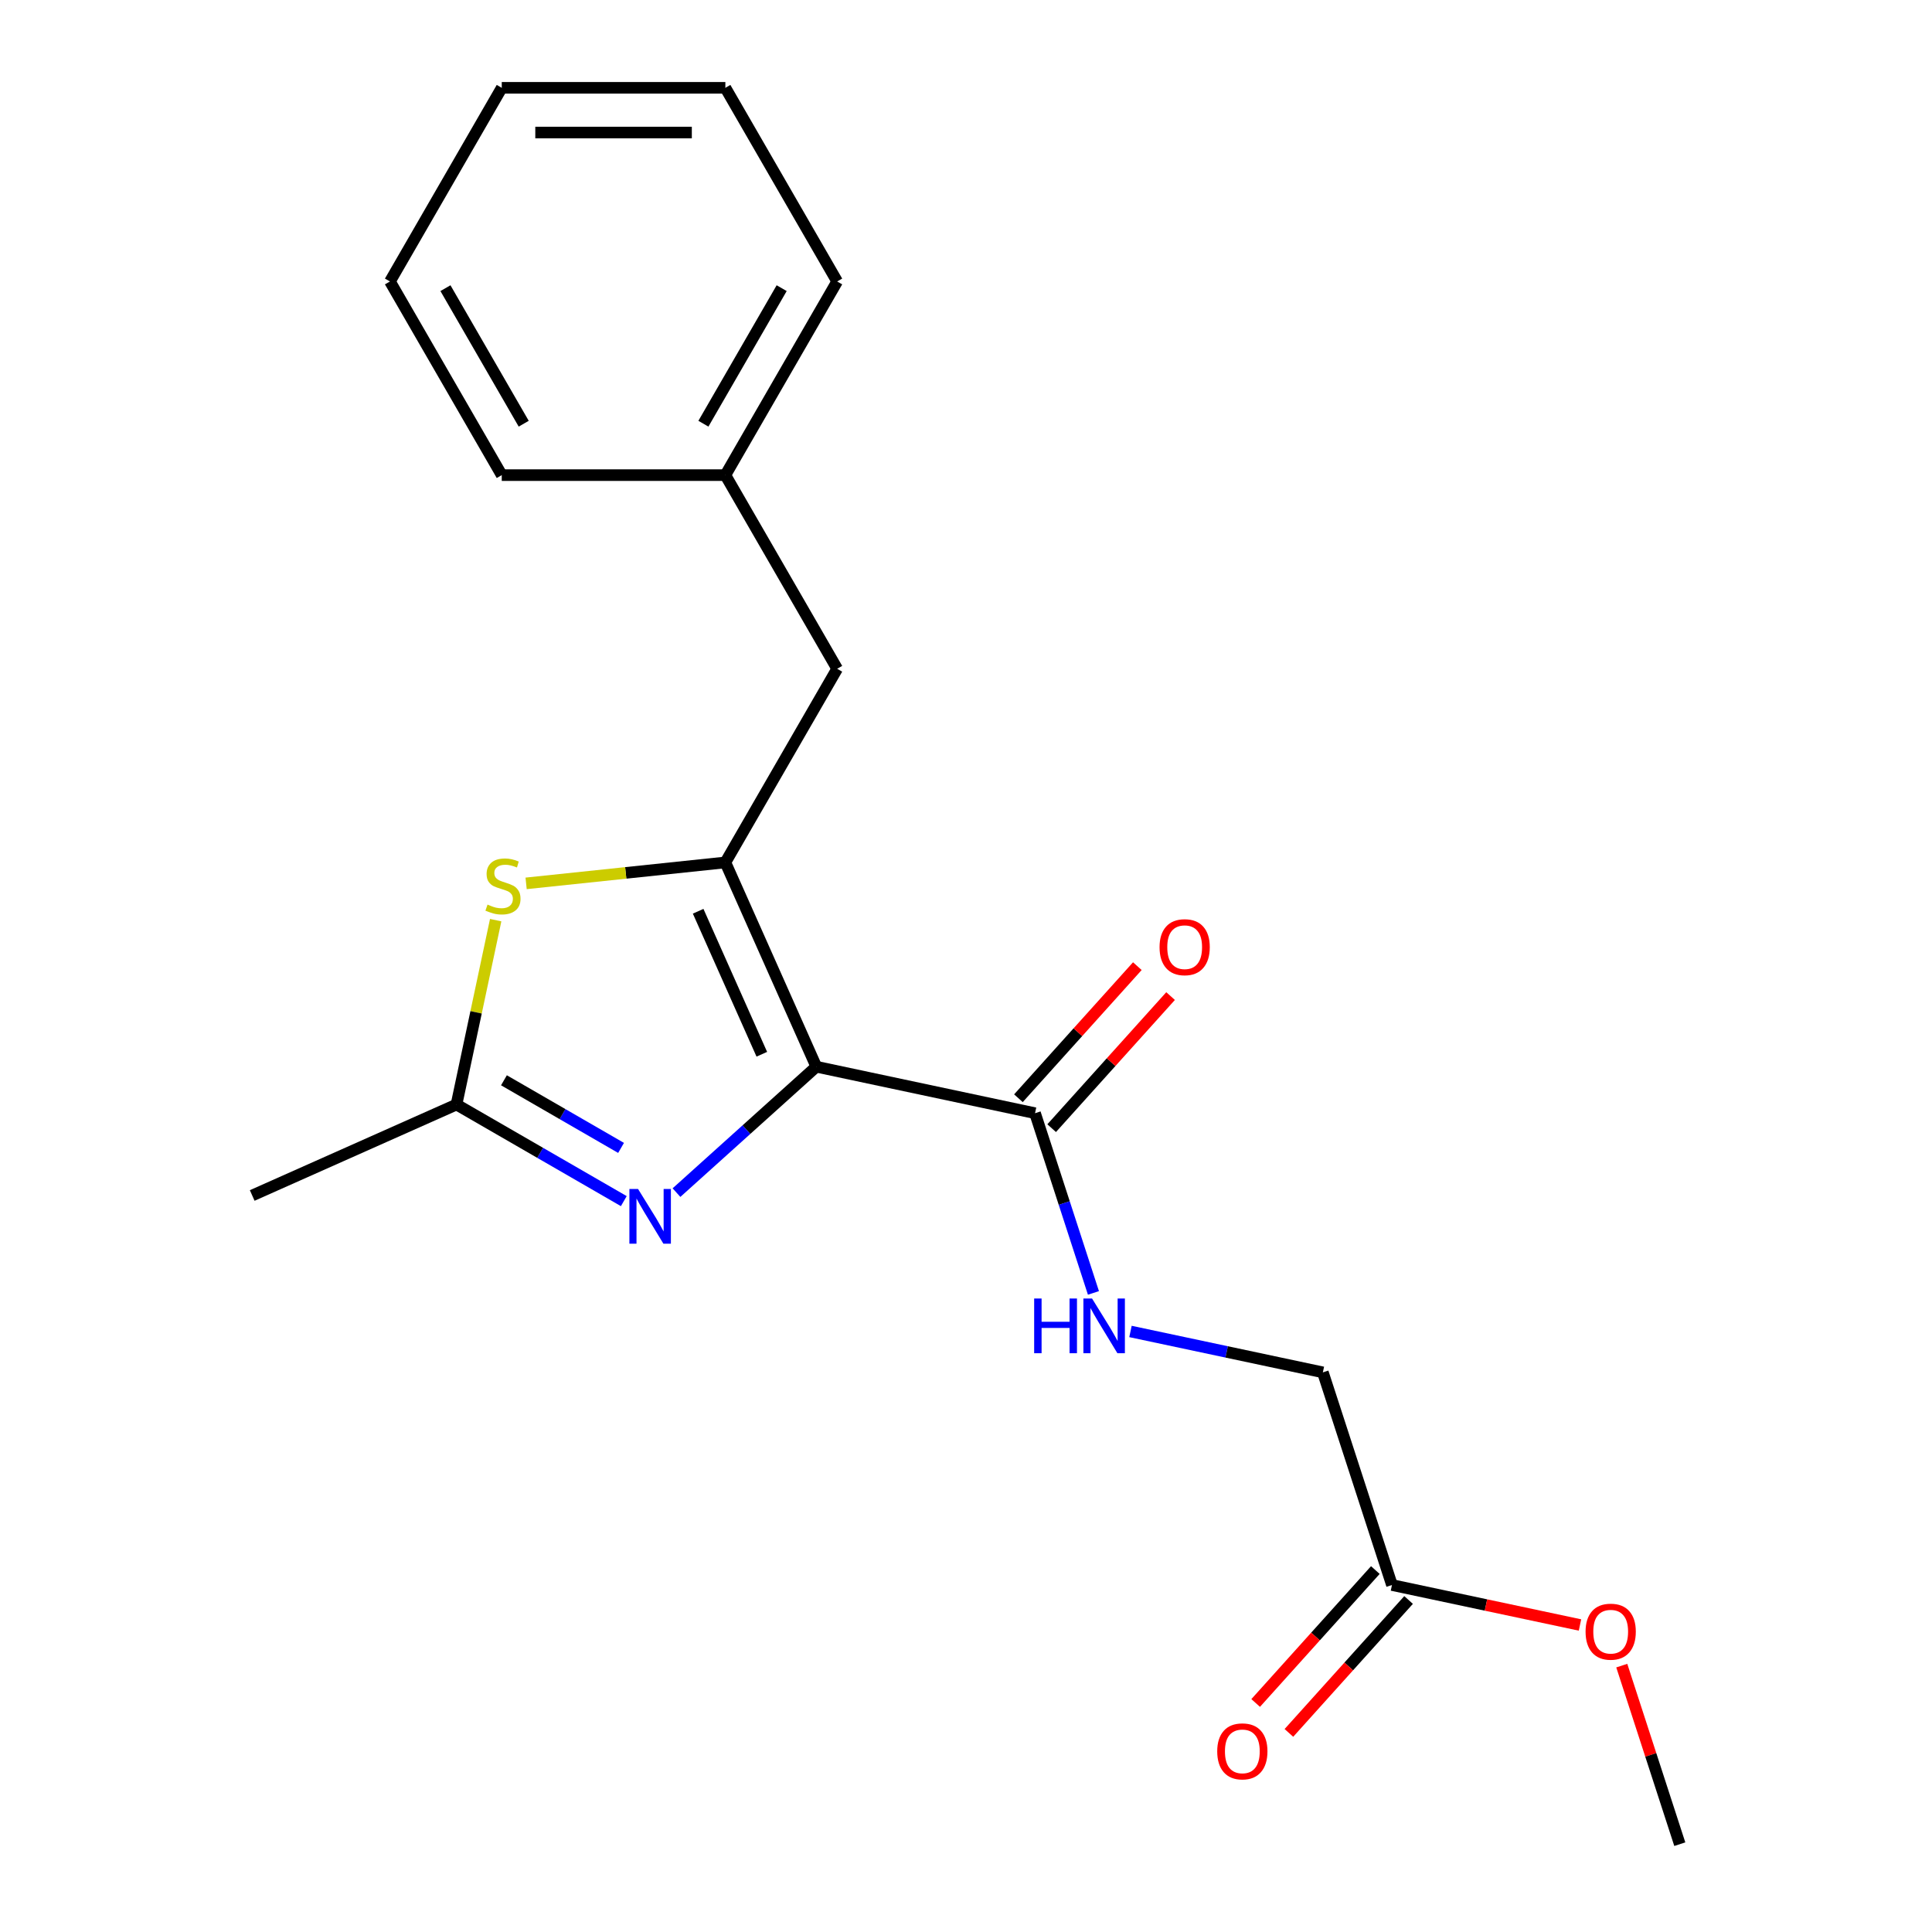 <?xml version='1.0' encoding='iso-8859-1'?>
<svg version='1.1' baseProfile='full'
              xmlns='http://www.w3.org/2000/svg'
                      xmlns:rdkit='http://www.rdkit.org/xml'
                      xmlns:xlink='http://www.w3.org/1999/xlink'
                  xml:space='preserve'
width='1000px' height='1000px' viewBox='0 0 1000 1000'>
<!-- END OF HEADER -->
<rect style='opacity:1.0;fill:#FFFFFF;stroke:none' width='1000' height='1000' x='0' y='0'> </rect>
<path class='bond-0' d='M 422.524,552.126 L 375.449,446.392' style='fill:none;fill-rule:evenodd;stroke:#000000;stroke-width:6px;stroke-linecap:butt;stroke-linejoin:miter;stroke-opacity:1' />
<path class='bond-0' d='M 394.316,545.681 L 361.363,471.667' style='fill:none;fill-rule:evenodd;stroke:#000000;stroke-width:6px;stroke-linecap:butt;stroke-linejoin:miter;stroke-opacity:1' />
<path class='bond-1' d='M 422.524,552.126 L 386.335,584.711' style='fill:none;fill-rule:evenodd;stroke:#000000;stroke-width:6px;stroke-linecap:butt;stroke-linejoin:miter;stroke-opacity:1' />
<path class='bond-1' d='M 386.335,584.711 L 350.146,617.296' style='fill:none;fill-rule:evenodd;stroke:#0000FF;stroke-width:6px;stroke-linecap:butt;stroke-linejoin:miter;stroke-opacity:1' />
<path class='bond-4' d='M 422.524,552.126 L 535.736,576.19' style='fill:none;fill-rule:evenodd;stroke:#000000;stroke-width:6px;stroke-linecap:butt;stroke-linejoin:miter;stroke-opacity:1' />
<path class='bond-2' d='M 375.449,446.392 L 323.882,451.812' style='fill:none;fill-rule:evenodd;stroke:#000000;stroke-width:6px;stroke-linecap:butt;stroke-linejoin:miter;stroke-opacity:1' />
<path class='bond-2' d='M 323.882,451.812 L 272.315,457.232' style='fill:none;fill-rule:evenodd;stroke:#CCCC00;stroke-width:6px;stroke-linecap:butt;stroke-linejoin:miter;stroke-opacity:1' />
<path class='bond-6' d='M 375.449,446.392 L 433.319,346.158' style='fill:none;fill-rule:evenodd;stroke:#000000;stroke-width:6px;stroke-linecap:butt;stroke-linejoin:miter;stroke-opacity:1' />
<path class='bond-3' d='M 322.879,621.701 L 279.578,596.701' style='fill:none;fill-rule:evenodd;stroke:#0000FF;stroke-width:6px;stroke-linecap:butt;stroke-linejoin:miter;stroke-opacity:1' />
<path class='bond-3' d='M 279.578,596.701 L 236.278,571.702' style='fill:none;fill-rule:evenodd;stroke:#000000;stroke-width:6px;stroke-linecap:butt;stroke-linejoin:miter;stroke-opacity:1' />
<path class='bond-3' d='M 321.463,594.154 L 291.153,576.654' style='fill:none;fill-rule:evenodd;stroke:#0000FF;stroke-width:6px;stroke-linecap:butt;stroke-linejoin:miter;stroke-opacity:1' />
<path class='bond-3' d='M 291.153,576.654 L 260.842,559.155' style='fill:none;fill-rule:evenodd;stroke:#000000;stroke-width:6px;stroke-linecap:butt;stroke-linejoin:miter;stroke-opacity:1' />
<path class='bond-20' d='M 256.564,476.264 L 246.421,523.983' style='fill:none;fill-rule:evenodd;stroke:#CCCC00;stroke-width:6px;stroke-linecap:butt;stroke-linejoin:miter;stroke-opacity:1' />
<path class='bond-20' d='M 246.421,523.983 L 236.278,571.702' style='fill:none;fill-rule:evenodd;stroke:#000000;stroke-width:6px;stroke-linecap:butt;stroke-linejoin:miter;stroke-opacity:1' />
<path class='bond-13' d='M 236.278,571.702 L 130.544,618.778' style='fill:none;fill-rule:evenodd;stroke:#000000;stroke-width:6px;stroke-linecap:butt;stroke-linejoin:miter;stroke-opacity:1' />
<path class='bond-5' d='M 535.736,576.19 L 550.848,622.701' style='fill:none;fill-rule:evenodd;stroke:#000000;stroke-width:6px;stroke-linecap:butt;stroke-linejoin:miter;stroke-opacity:1' />
<path class='bond-5' d='M 550.848,622.701 L 565.961,669.212' style='fill:none;fill-rule:evenodd;stroke:#0000FF;stroke-width:6px;stroke-linecap:butt;stroke-linejoin:miter;stroke-opacity:1' />
<path class='bond-8' d='M 544.337,583.935 L 575.113,549.754' style='fill:none;fill-rule:evenodd;stroke:#000000;stroke-width:6px;stroke-linecap:butt;stroke-linejoin:miter;stroke-opacity:1' />
<path class='bond-8' d='M 575.113,549.754 L 605.889,515.574' style='fill:none;fill-rule:evenodd;stroke:#FF0000;stroke-width:6px;stroke-linecap:butt;stroke-linejoin:miter;stroke-opacity:1' />
<path class='bond-8' d='M 527.135,568.446 L 557.911,534.265' style='fill:none;fill-rule:evenodd;stroke:#000000;stroke-width:6px;stroke-linecap:butt;stroke-linejoin:miter;stroke-opacity:1' />
<path class='bond-8' d='M 557.911,534.265 L 588.687,500.085' style='fill:none;fill-rule:evenodd;stroke:#FF0000;stroke-width:6px;stroke-linecap:butt;stroke-linejoin:miter;stroke-opacity:1' />
<path class='bond-10' d='M 585.135,689.164 L 634.924,699.747' style='fill:none;fill-rule:evenodd;stroke:#0000FF;stroke-width:6px;stroke-linecap:butt;stroke-linejoin:miter;stroke-opacity:1' />
<path class='bond-10' d='M 634.924,699.747 L 684.713,710.33' style='fill:none;fill-rule:evenodd;stroke:#000000;stroke-width:6px;stroke-linecap:butt;stroke-linejoin:miter;stroke-opacity:1' />
<path class='bond-11' d='M 433.319,346.158 L 375.449,245.923' style='fill:none;fill-rule:evenodd;stroke:#000000;stroke-width:6px;stroke-linecap:butt;stroke-linejoin:miter;stroke-opacity:1' />
<path class='bond-7' d='M 720.479,820.406 L 684.713,710.33' style='fill:none;fill-rule:evenodd;stroke:#000000;stroke-width:6px;stroke-linecap:butt;stroke-linejoin:miter;stroke-opacity:1' />
<path class='bond-9' d='M 711.878,812.661 L 680.905,847.06' style='fill:none;fill-rule:evenodd;stroke:#000000;stroke-width:6px;stroke-linecap:butt;stroke-linejoin:miter;stroke-opacity:1' />
<path class='bond-9' d='M 680.905,847.06 L 649.931,881.46' style='fill:none;fill-rule:evenodd;stroke:#FF0000;stroke-width:6px;stroke-linecap:butt;stroke-linejoin:miter;stroke-opacity:1' />
<path class='bond-9' d='M 729.08,828.15 L 698.107,862.55' style='fill:none;fill-rule:evenodd;stroke:#000000;stroke-width:6px;stroke-linecap:butt;stroke-linejoin:miter;stroke-opacity:1' />
<path class='bond-9' d='M 698.107,862.55 L 667.134,896.949' style='fill:none;fill-rule:evenodd;stroke:#FF0000;stroke-width:6px;stroke-linecap:butt;stroke-linejoin:miter;stroke-opacity:1' />
<path class='bond-12' d='M 720.479,820.406 L 769.138,830.749' style='fill:none;fill-rule:evenodd;stroke:#000000;stroke-width:6px;stroke-linecap:butt;stroke-linejoin:miter;stroke-opacity:1' />
<path class='bond-12' d='M 769.138,830.749 L 817.797,841.091' style='fill:none;fill-rule:evenodd;stroke:#FF0000;stroke-width:6px;stroke-linecap:butt;stroke-linejoin:miter;stroke-opacity:1' />
<path class='bond-14' d='M 375.449,245.923 L 433.319,145.689' style='fill:none;fill-rule:evenodd;stroke:#000000;stroke-width:6px;stroke-linecap:butt;stroke-linejoin:miter;stroke-opacity:1' />
<path class='bond-14' d='M 364.082,219.314 L 404.591,149.15' style='fill:none;fill-rule:evenodd;stroke:#000000;stroke-width:6px;stroke-linecap:butt;stroke-linejoin:miter;stroke-opacity:1' />
<path class='bond-15' d='M 375.449,245.923 L 259.708,245.923' style='fill:none;fill-rule:evenodd;stroke:#000000;stroke-width:6px;stroke-linecap:butt;stroke-linejoin:miter;stroke-opacity:1' />
<path class='bond-16' d='M 839.426,862.123 L 854.441,908.334' style='fill:none;fill-rule:evenodd;stroke:#FF0000;stroke-width:6px;stroke-linecap:butt;stroke-linejoin:miter;stroke-opacity:1' />
<path class='bond-16' d='M 854.441,908.334 L 869.456,954.545' style='fill:none;fill-rule:evenodd;stroke:#000000;stroke-width:6px;stroke-linecap:butt;stroke-linejoin:miter;stroke-opacity:1' />
<path class='bond-18' d='M 433.319,145.689 L 375.449,45.455' style='fill:none;fill-rule:evenodd;stroke:#000000;stroke-width:6px;stroke-linecap:butt;stroke-linejoin:miter;stroke-opacity:1' />
<path class='bond-17' d='M 259.708,245.923 L 201.838,145.689' style='fill:none;fill-rule:evenodd;stroke:#000000;stroke-width:6px;stroke-linecap:butt;stroke-linejoin:miter;stroke-opacity:1' />
<path class='bond-17' d='M 271.074,219.314 L 230.565,149.15' style='fill:none;fill-rule:evenodd;stroke:#000000;stroke-width:6px;stroke-linecap:butt;stroke-linejoin:miter;stroke-opacity:1' />
<path class='bond-19' d='M 201.838,145.689 L 259.708,45.455' style='fill:none;fill-rule:evenodd;stroke:#000000;stroke-width:6px;stroke-linecap:butt;stroke-linejoin:miter;stroke-opacity:1' />
<path class='bond-21' d='M 375.449,45.455 L 259.708,45.455' style='fill:none;fill-rule:evenodd;stroke:#000000;stroke-width:6px;stroke-linecap:butt;stroke-linejoin:miter;stroke-opacity:1' />
<path class='bond-21' d='M 358.087,68.603 L 277.069,68.603' style='fill:none;fill-rule:evenodd;stroke:#000000;stroke-width:6px;stroke-linecap:butt;stroke-linejoin:miter;stroke-opacity:1' />
<path  class='atom-2' d='M 330.252 615.412
L 339.532 630.412
Q 340.452 631.892, 341.932 634.572
Q 343.412 637.252, 343.492 637.412
L 343.492 615.412
L 347.252 615.412
L 347.252 643.732
L 343.372 643.732
L 333.412 627.332
Q 332.252 625.412, 331.012 623.212
Q 329.812 621.012, 329.452 620.332
L 329.452 643.732
L 325.772 643.732
L 325.772 615.412
L 330.252 615.412
' fill='#0000FF'/>
<path  class='atom-3' d='M 252.342 468.21
Q 252.662 468.33, 253.982 468.89
Q 255.302 469.45, 256.742 469.81
Q 258.222 470.13, 259.662 470.13
Q 262.342 470.13, 263.902 468.85
Q 265.462 467.53, 265.462 465.25
Q 265.462 463.69, 264.662 462.73
Q 263.902 461.77, 262.702 461.25
Q 261.502 460.73, 259.502 460.13
Q 256.982 459.37, 255.462 458.65
Q 253.982 457.93, 252.902 456.41
Q 251.862 454.89, 251.862 452.33
Q 251.862 448.77, 254.262 446.57
Q 256.702 444.37, 261.502 444.37
Q 264.782 444.37, 268.502 445.93
L 267.582 449.01
Q 264.182 447.61, 261.622 447.61
Q 258.862 447.61, 257.342 448.77
Q 255.822 449.89, 255.862 451.85
Q 255.862 453.37, 256.622 454.29
Q 257.422 455.21, 258.542 455.73
Q 259.702 456.25, 261.622 456.85
Q 264.182 457.65, 265.702 458.45
Q 267.222 459.25, 268.302 460.89
Q 269.422 462.49, 269.422 465.25
Q 269.422 469.17, 266.782 471.29
Q 264.182 473.37, 259.822 473.37
Q 257.302 473.37, 255.382 472.81
Q 253.502 472.29, 251.262 471.37
L 252.342 468.21
' fill='#CCCC00'/>
<path  class='atom-6' d='M 535.282 672.106
L 539.122 672.106
L 539.122 684.146
L 553.602 684.146
L 553.602 672.106
L 557.442 672.106
L 557.442 700.426
L 553.602 700.426
L 553.602 687.346
L 539.122 687.346
L 539.122 700.426
L 535.282 700.426
L 535.282 672.106
' fill='#0000FF'/>
<path  class='atom-6' d='M 565.242 672.106
L 574.522 687.106
Q 575.442 688.586, 576.922 691.266
Q 578.402 693.946, 578.482 694.106
L 578.482 672.106
L 582.242 672.106
L 582.242 700.426
L 578.362 700.426
L 568.402 684.026
Q 567.242 682.106, 566.002 679.906
Q 564.802 677.706, 564.442 677.026
L 564.442 700.426
L 560.762 700.426
L 560.762 672.106
L 565.242 672.106
' fill='#0000FF'/>
<path  class='atom-9' d='M 600.182 490.258
Q 600.182 483.458, 603.542 479.658
Q 606.902 475.858, 613.182 475.858
Q 619.462 475.858, 622.822 479.658
Q 626.182 483.458, 626.182 490.258
Q 626.182 497.138, 622.782 501.058
Q 619.382 504.938, 613.182 504.938
Q 606.942 504.938, 603.542 501.058
Q 600.182 497.178, 600.182 490.258
M 613.182 501.738
Q 617.502 501.738, 619.822 498.858
Q 622.182 495.938, 622.182 490.258
Q 622.182 484.698, 619.822 481.898
Q 617.502 479.058, 613.182 479.058
Q 608.862 479.058, 606.502 481.858
Q 604.182 484.658, 604.182 490.258
Q 604.182 495.978, 606.502 498.858
Q 608.862 501.738, 613.182 501.738
' fill='#FF0000'/>
<path  class='atom-10' d='M 630.033 906.498
Q 630.033 899.698, 633.393 895.898
Q 636.753 892.098, 643.033 892.098
Q 649.313 892.098, 652.673 895.898
Q 656.033 899.698, 656.033 906.498
Q 656.033 913.378, 652.633 917.298
Q 649.233 921.178, 643.033 921.178
Q 636.793 921.178, 633.393 917.298
Q 630.033 913.418, 630.033 906.498
M 643.033 917.978
Q 647.353 917.978, 649.673 915.098
Q 652.033 912.178, 652.033 906.498
Q 652.033 900.938, 649.673 898.138
Q 647.353 895.298, 643.033 895.298
Q 638.713 895.298, 636.353 898.098
Q 634.033 900.898, 634.033 906.498
Q 634.033 912.218, 636.353 915.098
Q 638.713 917.978, 643.033 917.978
' fill='#FF0000'/>
<path  class='atom-13' d='M 820.69 844.55
Q 820.69 837.75, 824.05 833.95
Q 827.41 830.15, 833.69 830.15
Q 839.97 830.15, 843.33 833.95
Q 846.69 837.75, 846.69 844.55
Q 846.69 851.43, 843.29 855.35
Q 839.89 859.23, 833.69 859.23
Q 827.45 859.23, 824.05 855.35
Q 820.69 851.47, 820.69 844.55
M 833.69 856.03
Q 838.01 856.03, 840.33 853.15
Q 842.69 850.23, 842.69 844.55
Q 842.69 838.99, 840.33 836.19
Q 838.01 833.35, 833.69 833.35
Q 829.37 833.35, 827.01 836.15
Q 824.69 838.95, 824.69 844.55
Q 824.69 850.27, 827.01 853.15
Q 829.37 856.03, 833.69 856.03
' fill='#FF0000'/>
</svg>
